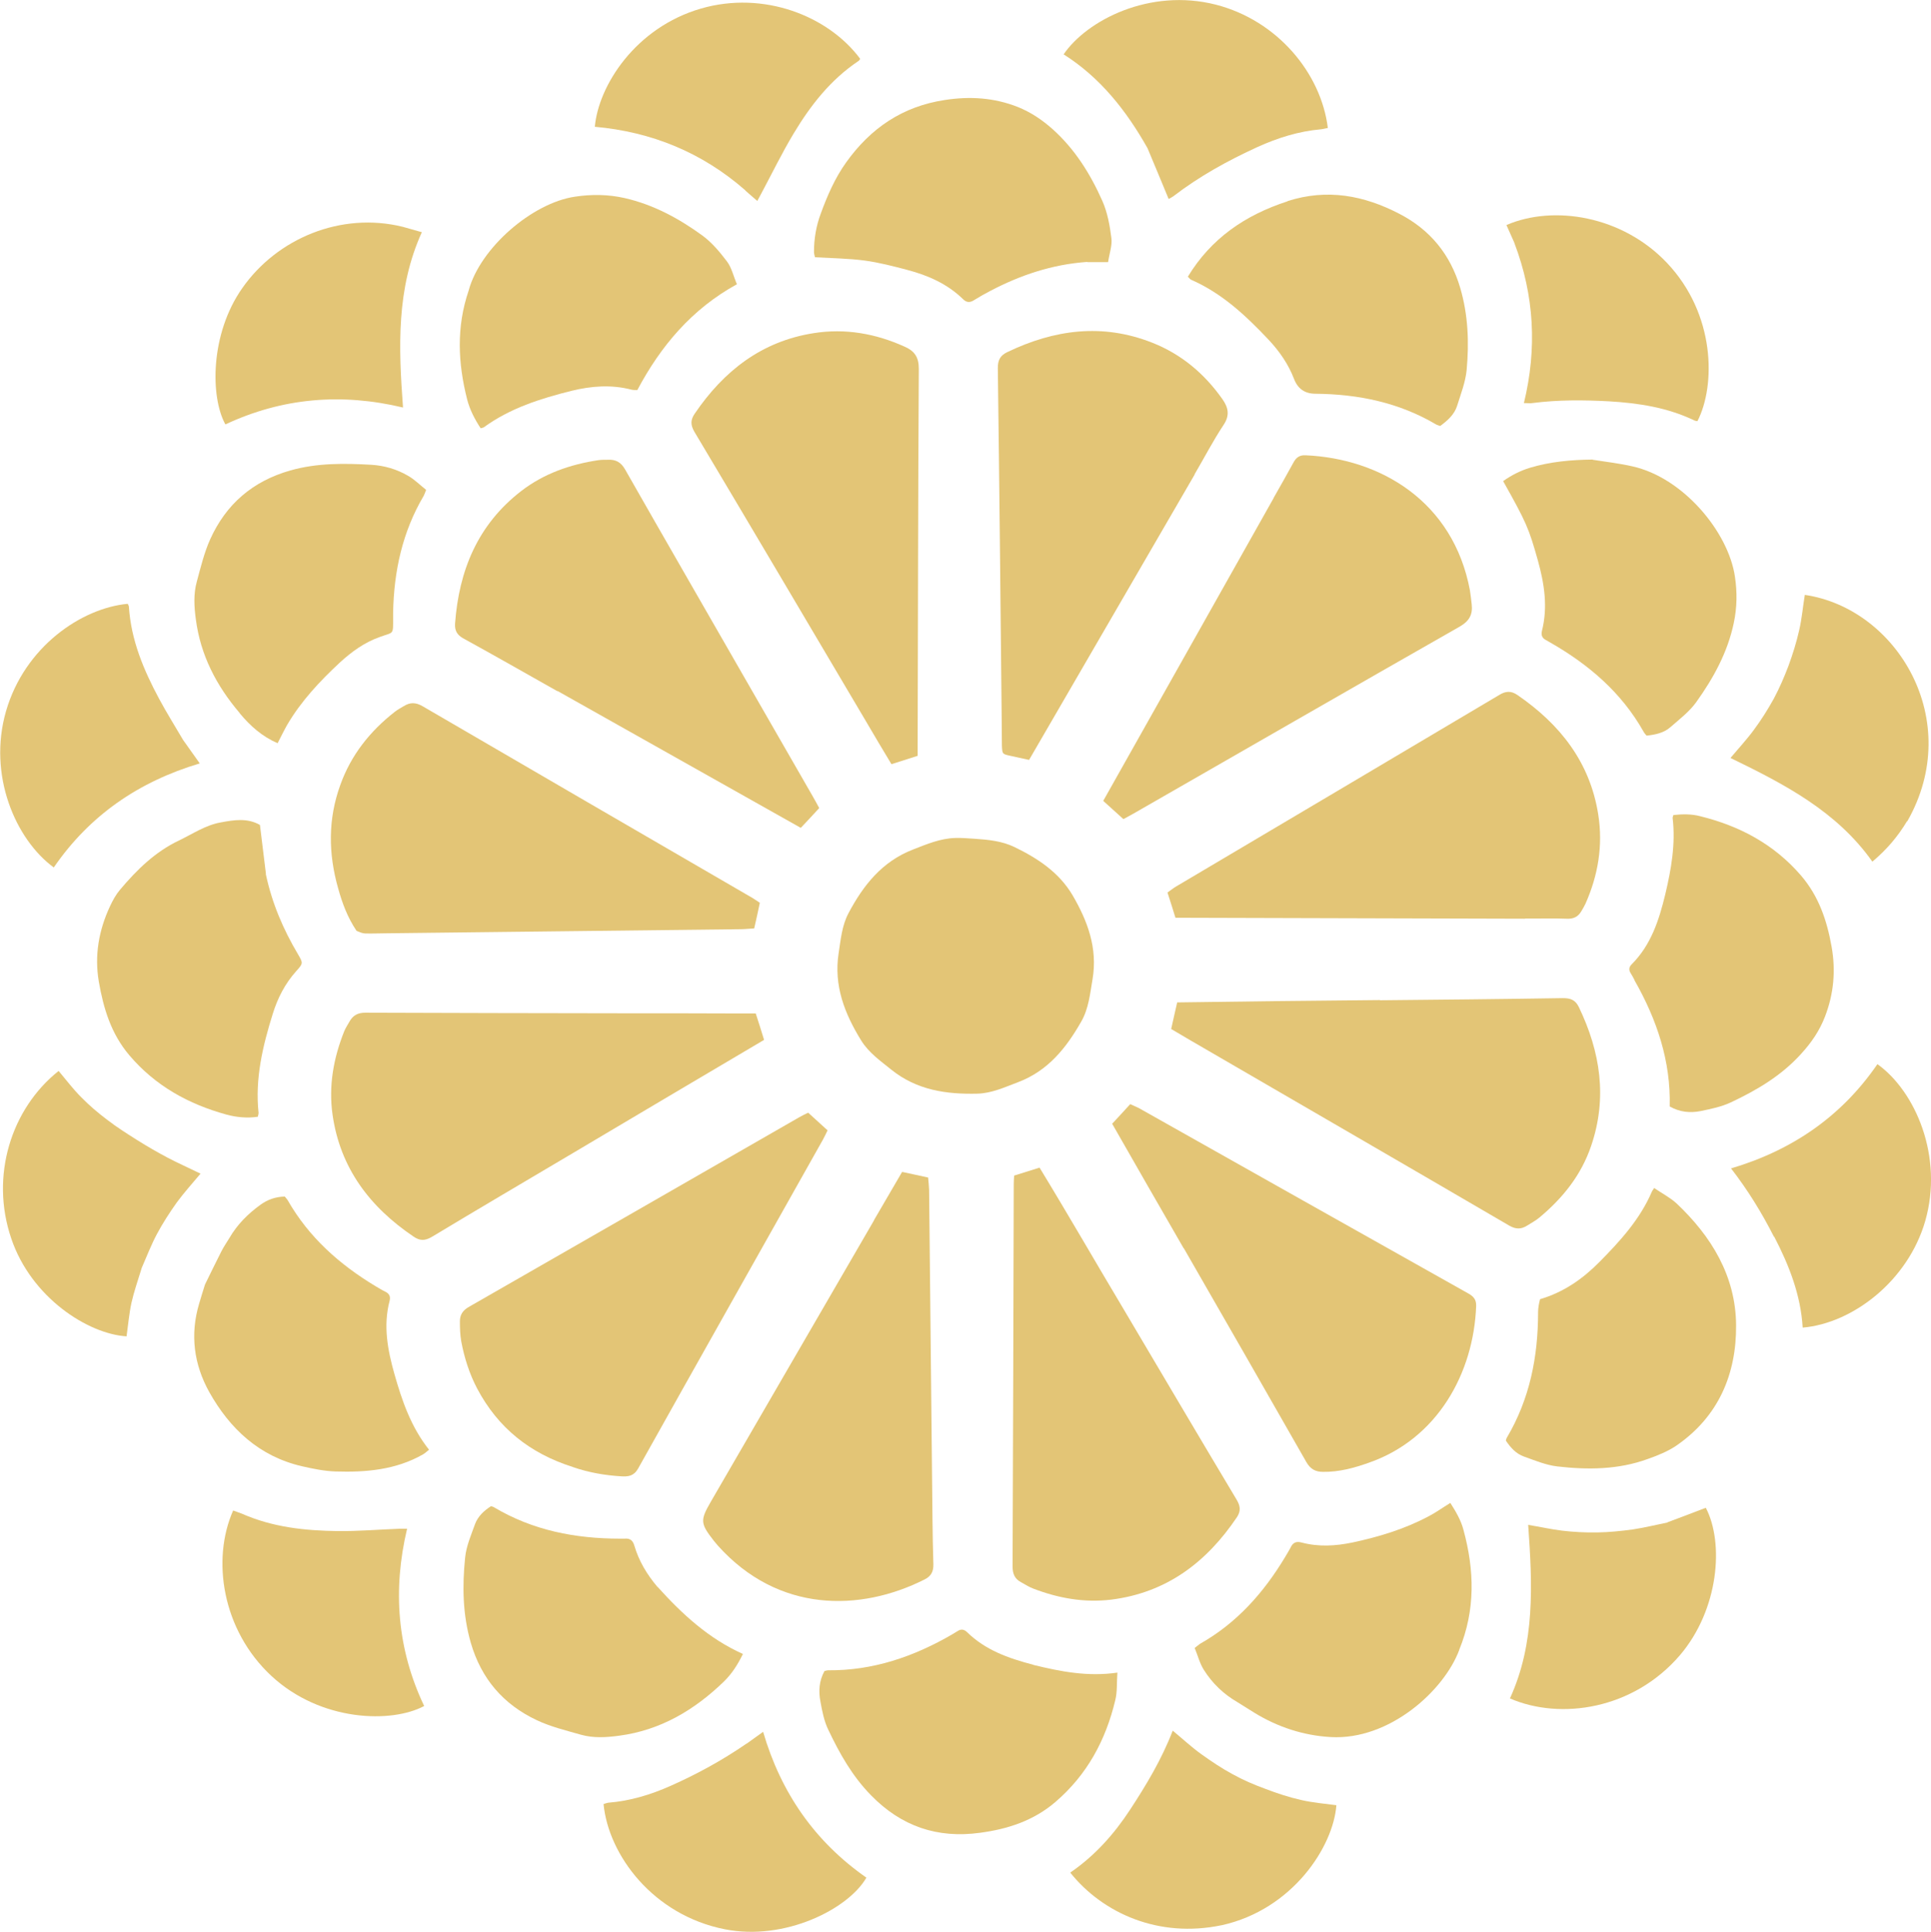 <?xml version="1.0" encoding="UTF-8"?><svg id="_レイヤー_2" xmlns="http://www.w3.org/2000/svg" viewBox="0 0 99.47 99.5"><defs><style>.cls-1{fill:#e3c576;stroke-width:0px;}</style></defs><g id="_麹"><path class="cls-1" d="M57.98,67.6c1.92,3.24,3.81,6.45,5.72,9.64.19.32.23.58.02.9-1.56,2.32-3.62,3.89-6.47,4.25-1.39.17-2.73-.07-4.03-.57-.22-.08-.42-.22-.63-.33-.32-.17-.43-.43-.43-.81.03-6.56.04-13.11.06-19.67,0-.14.01-.29.02-.46.42-.13.83-.26,1.31-.41,1.5,2.46,2.93,4.95,4.43,7.46Z"/><path class="cls-1" d="M78.55,47.32c-6.04-.02-12.02-.03-18-.05-.14-.45-.26-.84-.41-1.3.15-.1.3-.23.46-.32,5.54-3.28,11.08-6.56,16.62-9.85.34-.21.62-.23.95,0,2.2,1.51,3.74,3.47,4.16,6.16.25,1.59-.01,3.13-.66,4.59-.06.13-.14.26-.21.38-.17.3-.42.41-.77.39-.69-.03-1.39,0-2.13-.01Z"/><path class="cls-1" d="M44.56,37.07c-2.94-4.97-5.85-9.9-8.79-14.83-.21-.36-.2-.62.02-.94,1.49-2.19,3.44-3.72,6.12-4.14,1.63-.26,3.2.02,4.7.7.5.22.72.54.72,1.13-.04,6.45-.04,12.89-.06,19.34,0,.2,0,.39,0,.6-.46.15-.87.28-1.35.43-.45-.75-.9-1.5-1.36-2.29Z"/><path class="cls-1" d="M29.51,75.56c-2.22-.7-3.86-2.02-4.93-4.04-.4-.76-.66-1.58-.82-2.43-.06-.34-.07-.69-.07-1.03,0-.33.14-.56.45-.74,5.68-3.25,11.36-6.52,17.04-9.78.14-.08.29-.15.45-.23.33.3.65.59,1,.91-.08.16-.15.32-.24.48-3.17,5.64-6.36,11.29-9.52,16.94-.22.39-.51.42-.86.4-.84-.05-1.67-.19-2.51-.48Z"/><path class="cls-1" d="M60.97,64.29c-1.24-2.15-2.46-4.27-3.68-6.41.32-.34.61-.66.93-1.01.15.07.3.13.44.2,5.66,3.19,11.33,6.38,16.99,9.56.28.16.4.33.39.64-.13,3.45-1.99,6.84-5.53,8.07-.76.27-1.53.48-2.35.47-.4,0-.66-.14-.87-.51-2.09-3.67-4.19-7.32-6.31-11.01Z"/><path class="cls-1" d="M29.53,59.38c-2.45,1.45-4.88,2.88-7.29,4.33-.36.21-.62.2-.94-.02-2.25-1.52-3.78-3.53-4.17-6.28-.21-1.48.05-2.91.6-4.29.07-.17.17-.32.26-.48.18-.33.42-.48.83-.48,4.38.02,8.77.02,13.15.03,2.06,0,4.13,0,6.19.01.25,0,.51,0,.77,0,.15.46.28.87.43,1.36-3.27,1.93-6.53,3.86-9.83,5.82Z"/><path class="cls-1" d="M28.71,35.6c-1.63-.92-3.21-1.82-4.81-2.7-.34-.18-.48-.4-.46-.77.2-2.75,1.17-5.11,3.41-6.84,1.17-.9,2.52-1.37,3.98-1.59.16-.02.33-.02.49-.02.4-.02.67.13.88.5,2.17,3.81,4.36,7.6,6.54,11.4,1.05,1.82,2.09,3.64,3.14,5.46.11.19.21.38.32.58-.31.34-.6.65-.95,1.02-4.17-2.35-8.33-4.69-12.53-7.05Z"/><path class="cls-1" d="M18.37,47.95c-.47-.7-.74-1.43-.95-2.19-.51-1.79-.53-3.57.11-5.33.55-1.54,1.53-2.77,2.81-3.77.14-.11.31-.2.46-.29.32-.2.61-.2.96,0,5.66,3.3,11.33,6.59,17,9.88.12.07.24.16.38.25-.09.43-.18.85-.29,1.32-.24.01-.47.04-.7.04-6.06.07-12.12.14-18.18.21-.38,0-.77.02-1.15.01-.14,0-.27-.06-.44-.13Z"/><path class="cls-1" d="M71.09,51.52c3.18-.03,6.3-.06,9.42-.11.39,0,.64.09.82.46,1.11,2.31,1.48,4.68.63,7.16-.51,1.5-1.46,2.68-2.66,3.68-.19.16-.42.28-.64.42-.3.19-.58.19-.91,0-5.48-3.2-10.98-6.38-16.47-9.57-.31-.18-.62-.37-.95-.56.1-.46.2-.88.31-1.37,3.47-.05,6.93-.09,10.44-.12Z"/><path class="cls-1" d="M45.03,62.83c.49-.84.96-1.64,1.44-2.47.44.09.86.19,1.34.29.02.21.04.42.05.63.05,4.88.1,9.75.15,14.63.02,1.55.02,3.11.07,4.66.01.39-.13.62-.45.78-3.33,1.68-7.55,1.72-10.65-1.74-.07-.08-.14-.17-.21-.25-.7-.9-.71-1.05-.15-2.02,2.79-4.82,5.59-9.63,8.4-14.48Z"/><path class="cls-1" d="M65.61,25.64c.35-.62.69-1.21,1.01-1.8.14-.27.32-.41.64-.39,3.83.17,7.6,2.36,8.46,6.96.04.23.06.47.09.71.06.52-.11.86-.61,1.15-5.62,3.2-11.22,6.43-16.82,9.64-.16.09-.32.18-.51.28-.33-.3-.66-.6-1.04-.94,2.93-5.2,5.84-10.38,8.78-15.6Z"/><path class="cls-1" d="M61.54,24.44c-2.86,4.93-5.7,9.82-8.53,14.7-.36-.08-.66-.14-.96-.21-.42-.09-.42-.09-.44-.54,0-.42-.01-.84-.01-1.26-.06-6.06-.12-12.12-.2-18.18,0-.41.13-.64.48-.81,2.43-1.17,4.91-1.5,7.47-.49,1.5.59,2.69,1.59,3.62,2.91.31.44.39.84.05,1.34-.53.8-.98,1.67-1.49,2.54Z"/><path class="cls-1" d="M50.19,43.2c.74.05,1.43.12,2.07.43,1.2.58,2.3,1.31,2.99,2.48.77,1.32,1.3,2.72,1.03,4.32-.13.76-.2,1.53-.59,2.2-.77,1.35-1.71,2.53-3.25,3.11-.69.26-1.35.57-2.09.59-1.6.04-3.12-.18-4.43-1.23-.57-.46-1.17-.88-1.56-1.51-.85-1.38-1.42-2.82-1.16-4.5.11-.71.17-1.42.51-2.06.76-1.43,1.72-2.65,3.31-3.27.72-.28,1.42-.58,2.2-.6.31-.01.62.02.97.04Z"/><path class="cls-1" d="M24.14,14.97c.59-2.2,3.28-4.52,5.48-4.84.86-.13,1.7-.12,2.55.07,1.49.34,2.8,1.05,4.01,1.93.49.36.9.85,1.27,1.34.24.32.33.75.51,1.17-2.33,1.28-3.93,3.19-5.13,5.45-.13,0-.22,0-.3-.02-1.04-.27-2.07-.19-3.09.06-1.6.4-3.16.89-4.52,1.88-.03.02-.07.02-.16.05-.3-.46-.56-.95-.7-1.5-.47-1.86-.56-3.71.08-5.59Z"/><path class="cls-1" d="M82.04,23.68c.72.11,1.39.19,2.05.34,2.61.58,4.94,3.37,5.28,5.68.12.8.11,1.59-.06,2.39-.32,1.52-1.05,2.84-1.93,4.07-.35.49-.86.88-1.33,1.29-.34.3-.77.39-1.23.44-.05-.06-.12-.13-.16-.21-1.14-2.02-2.83-3.46-4.81-4.59-.06-.04-.13-.07-.19-.11-.21-.1-.29-.25-.23-.49.31-1.23.12-2.43-.21-3.62-.47-1.67-.59-1.95-1.79-4.09.42-.3.89-.54,1.39-.69,1.04-.31,2.11-.41,3.24-.42Z"/><path class="cls-1" d="M66.32,10.36c2.05-.66,3.95-.29,5.76.65,1.57.81,2.63,2.08,3.14,3.82.41,1.4.46,2.81.33,4.23-.06.62-.3,1.23-.49,1.84-.14.45-.49.76-.87,1.04-.06-.02-.14-.04-.2-.07-1.92-1.14-4.03-1.57-6.23-1.59q-.81,0-1.1-.76c-.29-.76-.75-1.42-1.3-2.01-1.17-1.24-2.4-2.4-4-3.1-.05-.02-.08-.07-.17-.16,1.19-1.96,2.94-3.17,5.13-3.88Z"/><path class="cls-1" d="M56,13.49c-1.81.13-3.44.68-5,1.5-.27.14-.55.3-.81.46-.21.14-.39.15-.58-.04-.81-.79-1.81-1.23-2.88-1.51-.72-.19-1.45-.38-2.19-.48-.83-.11-1.67-.12-2.56-.17,0-.04-.05-.16-.05-.27,0-.68.11-1.34.35-1.98.34-.93.73-1.83,1.31-2.64,1.26-1.76,2.9-2.88,5.08-3.21,1.3-.2,2.54-.12,3.76.36.67.27,1.25.66,1.79,1.14,1.15,1.03,1.95,2.31,2.57,3.71.26.59.38,1.26.46,1.9.05.38-.1.78-.17,1.24-.37,0-.7,0-1.07,0Z"/><path class="cls-1" d="M79.32,66.92c1.23-.36,2.21-1.05,3.07-1.92,1.07-1.08,2.09-2.2,2.7-3.62.02-.05.06-.09.12-.19.41.28.82.49,1.15.79,1.8,1.7,3.05,3.74,3.07,6.27.02,2.53-.91,4.72-3.08,6.21-.44.3-.97.51-1.48.69-1.51.55-3.08.56-4.65.38-.59-.07-1.16-.31-1.72-.51-.4-.14-.69-.46-.93-.82.01-.05.02-.1.05-.15,1.18-1.99,1.61-4.17,1.61-6.46,0-.21.04-.43.1-.67Z"/><path class="cls-1" d="M13.69,45.01c.32,1.51.9,2.86,1.66,4.14.27.46.27.47-.1.88-.57.64-.95,1.38-1.2,2.19-.52,1.66-.92,3.35-.73,5.11,0,.05-.02.1-.04.19-.54.08-1.09.03-1.61-.11-1.96-.54-3.67-1.48-5.01-3.06-.94-1.11-1.33-2.41-1.57-3.79-.23-1.36,0-2.65.58-3.89.14-.3.3-.59.51-.84.86-1.02,1.8-1.95,3.04-2.54.71-.34,1.36-.79,2.15-.93.69-.13,1.37-.24,2.02.13.1.82.2,1.65.31,2.53Z"/><path class="cls-1" d="M75.17,84.98c-.78,2.1-3.6,4.66-6.62,4.49-1.4-.08-2.72-.51-3.93-1.25-.3-.18-.58-.37-.88-.55-.71-.41-1.29-.97-1.72-1.65-.22-.34-.32-.76-.48-1.14.13-.1.2-.16.27-.21,1.9-1.07,3.29-2.64,4.4-4.49.09-.16.19-.31.27-.47.12-.25.28-.34.57-.26.87.23,1.74.18,2.61,0,1.36-.29,2.69-.69,3.93-1.35.37-.19.71-.44,1.12-.69.28.44.55.89.68,1.4.56,2.06.62,4.11-.22,6.16Z"/><path class="cls-1" d="M12.35,36.73c-1.21-1.42-2.02-2.99-2.26-4.82-.09-.65-.13-1.32.05-1.96.2-.74.38-1.49.69-2.18.82-1.81,2.19-2.99,4.13-3.54,1.38-.39,2.78-.37,4.18-.29.66.04,1.3.23,1.87.56.34.19.62.48.94.73-.05.13-.08.22-.12.3-1.1,1.86-1.54,3.89-1.58,6.02,0,.09,0,.18,0,.27,0,.91.04.72-.69.99-.79.28-1.45.76-2.06,1.32-1.03.96-1.99,1.98-2.71,3.21-.17.3-.32.61-.49.94-.79-.34-1.4-.88-1.95-1.54Z"/><path class="cls-1" d="M84.2,50.48c-.08-.15-.14-.26-.21-.37-.1-.17-.07-.31.06-.44,1-1,1.41-2.28,1.73-3.6.31-1.3.54-2.61.38-3.95,0-.03.02-.07.04-.14.45-.05.93-.06,1.38.06,2.03.5,3.8,1.44,5.19,3.05.92,1.07,1.34,2.32,1.58,3.67.22,1.24.11,2.43-.34,3.6-.28.73-.7,1.34-1.23,1.92-1.01,1.12-2.28,1.87-3.62,2.5-.49.23-1.04.34-1.57.45-.52.1-1.05.06-1.58-.24.06-2.32-.65-4.46-1.82-6.51Z"/><path class="cls-1" d="M53.22,85.75c1.43.35,2.82.62,4.34.4-.04.52,0,.99-.11,1.42-.49,2.06-1.45,3.84-3.08,5.24-1.13.97-2.46,1.4-3.89,1.59-2.19.3-4.05-.33-5.61-1.93-.97-.99-1.62-2.15-2.2-3.37-.22-.45-.32-.97-.41-1.47-.1-.52-.07-1.05.21-1.56.05-.01.12-.04.19-.04,2.31.02,4.41-.7,6.39-1.85.09-.06.19-.11.28-.17.18-.12.34-.09.49.06.93.91,2.11,1.34,3.39,1.67Z"/><path class="cls-1" d="M10.56,66.16c.29-.59.56-1.15.84-1.7.12-.24.28-.47.42-.7.4-.69.95-1.24,1.6-1.71.36-.26.77-.41,1.25-.42.04.06.11.12.15.19,1.09,1.91,2.67,3.31,4.53,4.43.16.09.31.19.48.27.21.1.3.24.24.48-.34,1.29-.1,2.54.25,3.78.39,1.37.85,2.72,1.78,3.89-.12.1-.21.18-.31.24-1.4.8-2.95.93-4.51.88-.58-.02-1.16-.14-1.73-.27-2.2-.51-3.71-1.93-4.77-3.82-.79-1.42-1-2.96-.52-4.56.09-.31.19-.63.3-.98Z"/><path class="cls-1" d="M33.87,81.73c1.28,1.42,2.64,2.67,4.4,3.46-.27.55-.57,1.02-.98,1.42-1.52,1.47-3.27,2.51-5.4,2.79-.66.09-1.32.13-1.96-.05-.77-.22-1.56-.41-2.28-.75-1.72-.81-2.86-2.13-3.4-3.99-.42-1.46-.44-2.92-.29-4.39.06-.59.31-1.16.51-1.72.15-.4.46-.69.82-.92.04.01.1.02.15.05,2.01,1.2,4.2,1.62,6.51,1.62.07,0,.15,0,.22,0,.28-.03.43.09.51.37.23.78.64,1.47,1.19,2.12Z"/><path class="cls-1" d="M91.38,63.7c-.63-1.24-1.33-2.38-2.21-3.52,3.17-.94,5.7-2.69,7.54-5.37,1.95,1.39,3.42,4.76,2.46,8.09-.89,3.07-3.73,5.26-6.31,5.48-.1-1.67-.69-3.19-1.47-4.69Z"/><path class="cls-1" d="M59.11,7.63c-1.1-1.95-2.44-3.64-4.32-4.83,1.19-1.75,4.43-3.43,7.84-2.56,3.16.81,5.42,3.52,5.77,6.35-.12.02-.24.06-.36.07-1.14.1-2.22.44-3.26.91-1.53.7-3,1.51-4.34,2.54-.07.05-.15.09-.24.14-.36-.88-.72-1.73-1.09-2.62Z"/><path class="cls-1" d="M98.24,42.29c-.48.8-1.06,1.48-1.79,2.09-1.84-2.6-4.53-3.99-7.31-5.34.42-.5.84-.95,1.2-1.44.38-.51.72-1.05,1.03-1.61.29-.54.54-1.12.76-1.7.22-.6.41-1.21.55-1.83.14-.6.19-1.22.29-1.82,4.76.7,8.24,6.47,5.28,11.66Z"/><path class="cls-1" d="M38.39,9.8c-2.24-1.96-4.84-3.01-7.75-3.27.19-2.12,2.09-5.11,5.47-6.09,3.22-.93,6.55.37,8.2,2.59-.03.04-.05.1-.1.12-1.43.96-2.46,2.28-3.33,3.73-.6,1-1.11,2.05-1.66,3.08-.06.11-.12.22-.21.39-.22-.19-.41-.35-.62-.54Z"/><path class="cls-1" d="M20.74,11.68c.34.1.63.18.99.28-1.32,2.91-1.2,5.93-.97,9.03-3.18-.76-6.22-.5-9.15.87-.78-1.41-.79-4.66.87-7.02,1.79-2.56,5.08-3.94,8.26-3.16Z"/><path class="cls-1" d="M78.01,12.51c-.15-.33-.28-.63-.41-.92,2.44-1.05,5.97-.47,8.26,1.94,2.52,2.65,2.52,6.33,1.58,8.16-.05-.01-.11-.01-.15-.03-1.39-.67-2.88-.9-4.41-.99-1.31-.07-2.63-.08-3.94.09-.12.02-.25,0-.44,0,.68-2.8.54-5.53-.49-8.24Z"/><path class="cls-1" d="M38.46,89.81c.28-.2.53-.38.85-.61.92,3.15,2.67,5.66,5.32,7.51-.93,1.62-4.2,3.27-7.29,2.66-3.71-.73-6-3.84-6.25-6.45.08-.02.16-.06.25-.07,1.12-.09,2.18-.41,3.21-.87,1.35-.6,2.65-1.31,3.9-2.17Z"/><path class="cls-1" d="M9.43,38.11c.28.4.55.77.86,1.21-3.15.94-5.68,2.68-7.52,5.36-1.97-1.44-3.41-4.76-2.46-8.05.96-3.32,3.89-5.31,6.27-5.53.02.05.06.1.06.15.11,1.72.76,3.26,1.56,4.75.38.71.81,1.39,1.23,2.11Z"/><path class="cls-1" d="M85.89,78.41c.69-.26,1.34-.5,1.98-.75.95,1.82.67,5.24-1.33,7.59-2.4,2.8-6.15,3.36-8.76,2.23,1.3-2.84,1.16-5.85.94-8.94.6.1,1.18.23,1.76.3.6.07,1.2.1,1.8.09.6-.01,1.2-.07,1.8-.15.59-.09,1.18-.23,1.81-.36Z"/><path class="cls-1" d="M62.93,99.16c-3.24.68-6.12-.61-7.8-2.71,1.26-.86,2.26-1.98,3.09-3.25.83-1.27,1.61-2.56,2.19-4.06.52.43.97.85,1.47,1.21.52.37,1.05.73,1.61,1.03.54.3,1.12.55,1.7.76.6.23,1.21.43,1.83.57.6.14,1.22.19,1.82.27-.16,2.14-2.26,5.37-5.9,6.18Z"/><path class="cls-1" d="M7.29,65.34c-.19.62-.39,1.19-.52,1.77-.12.56-.17,1.15-.25,1.72-1.98-.12-4.91-1.99-5.94-5.04-1.1-3.23,0-6.69,2.44-8.63.38.45.74.93,1.16,1.35.42.43.88.82,1.36,1.18.49.38,1.02.71,1.54,1.04.51.32,1.03.62,1.56.9.53.28,1.08.52,1.69.82-.43.51-.85.98-1.22,1.48-.37.52-.72,1.06-1.02,1.62-.3.56-.53,1.16-.8,1.78Z"/><path class="cls-1" d="M12.45,77.96c1.61.71,3.28.88,4.96.9,1.06.01,2.11-.08,3.17-.12.11,0,.21,0,.39,0-.75,3.16-.51,6.21.88,9.13-1.68.9-5.32.81-7.86-1.54-2.55-2.36-3.1-6-1.98-8.53.13.05.26.09.44.16Z"/></g></svg>